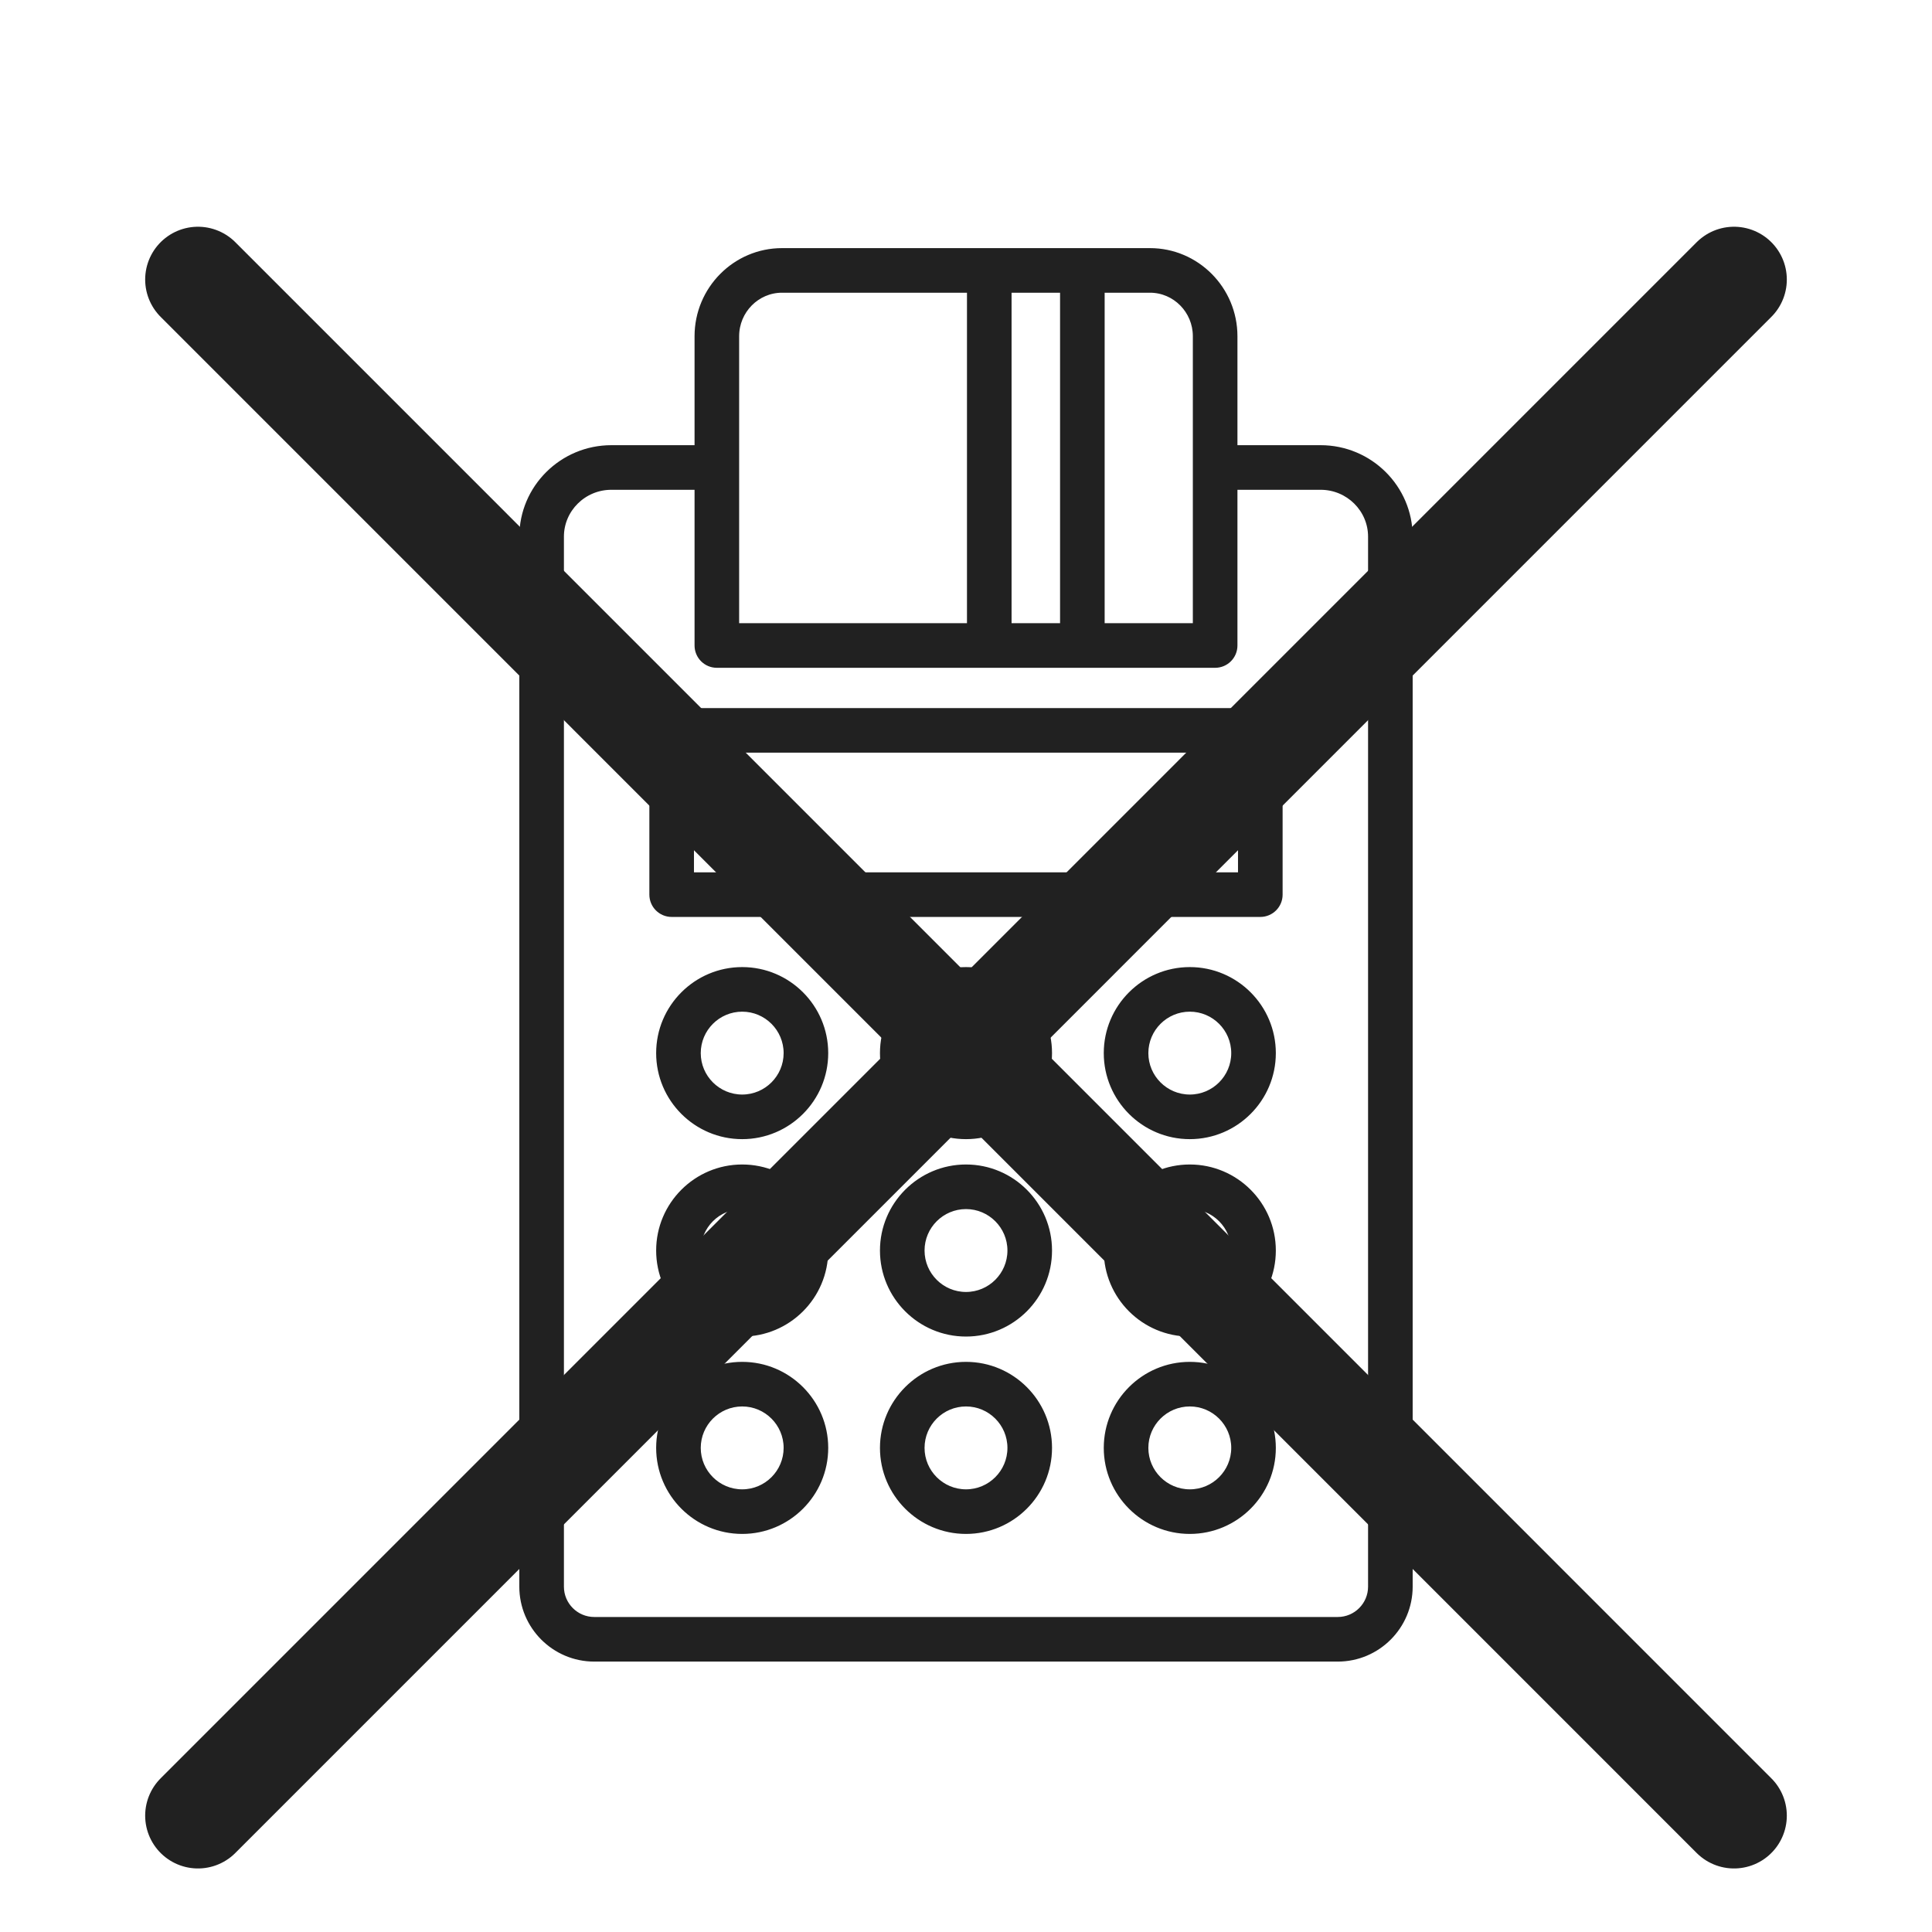 <svg width="151" height="151" viewBox="0 0 151 151" fill="none" xmlns="http://www.w3.org/2000/svg">
<path d="M89.879 19.622C93.524 19.622 96.486 22.611 96.486 26.28V50.451C96.486 51.287 95.809 51.964 94.973 51.964H56.027C55.191 51.964 54.514 51.287 54.514 50.451V26.28C54.514 22.611 57.476 19.622 61.121 19.622H89.879ZM61.121 22.648C59.151 22.648 57.54 24.275 57.54 26.28V48.938H93.459V26.28C93.459 24.275 91.85 22.648 89.878 22.648H61.121Z" fill="#212121" stroke="#212121" stroke-width="0.459"/>
<path d="M98.502 55.571C99.338 55.571 100.016 56.249 100.016 57.085V69.924C100.016 70.76 99.338 71.436 98.502 71.436H52.496C51.66 71.436 50.983 70.76 50.982 69.924V57.085C50.982 56.249 51.66 55.571 52.496 55.571H98.502ZM54.009 68.41H96.989V58.598H54.009V68.41Z" fill="#212121" stroke="#212121" stroke-width="0.459"/>
<path d="M56.256 35.024V38.051H47.783C45.609 38.051 43.845 39.8 43.845 41.943V124.008C43.845 125.442 45.011 126.609 46.444 126.609H104.555C105.988 126.609 107.154 125.442 107.154 124.008V41.943C107.154 39.8 105.391 38.051 103.217 38.051H94.743V35.024H103.217C107.055 35.025 110.181 38.127 110.181 41.943V124.008C110.181 127.111 107.657 129.636 104.555 129.636H46.444C43.342 129.636 40.818 127.112 40.818 124.008V41.943C40.818 38.126 43.944 35.024 47.783 35.024H56.256Z" fill="#212121" stroke="#212121" stroke-width="0.459"/>
<path d="M58.008 75.814C61.589 75.814 64.502 78.727 64.502 82.309C64.502 85.89 61.589 88.803 58.008 88.803C54.426 88.803 51.513 85.89 51.513 82.309C51.513 78.727 54.426 75.814 58.008 75.814ZM58.008 78.84C56.095 78.84 54.539 80.396 54.539 82.309C54.539 84.221 56.095 85.776 58.008 85.776C59.92 85.776 61.475 84.221 61.476 82.309C61.476 80.396 59.92 78.84 58.008 78.84Z" fill="#212121" stroke="#212121" stroke-width="0.459"/>
<path d="M75.5 75.814C79.081 75.814 81.994 78.727 81.994 82.309C81.994 85.89 79.081 88.803 75.5 88.803C71.919 88.803 69.005 85.89 69.005 82.309C69.005 78.727 71.919 75.814 75.5 75.814ZM75.5 78.84C73.587 78.84 72.031 80.396 72.031 82.309C72.031 84.221 73.587 85.776 75.5 85.776C77.412 85.776 78.968 84.221 78.968 82.309C78.968 80.396 77.412 78.84 75.5 78.84Z" fill="#212121" stroke="#212121" stroke-width="0.459"/>
<path d="M92.992 75.814C96.573 75.814 99.486 78.727 99.486 82.309C99.486 85.89 96.573 88.803 92.992 88.803C89.411 88.803 86.497 85.89 86.497 82.309C86.497 78.727 89.411 75.814 92.992 75.814ZM92.992 78.84C91.08 78.84 89.523 80.396 89.523 82.309C89.523 84.221 91.08 85.776 92.992 85.776C94.905 85.776 96.46 84.221 96.46 82.309C96.46 80.396 94.905 78.84 92.992 78.84Z" fill="#212121" stroke="#212121" stroke-width="0.459"/>
<path d="M58.008 91.243C61.589 91.243 64.502 94.157 64.502 97.738C64.502 101.32 61.589 104.232 58.008 104.232C54.426 104.232 51.513 101.32 51.513 97.738C51.513 94.157 54.426 91.243 58.008 91.243ZM58.008 94.269C56.095 94.269 54.539 95.826 54.539 97.738C54.539 99.651 56.095 101.206 58.008 101.206C59.92 101.206 61.475 99.651 61.476 97.738C61.476 95.826 59.92 94.27 58.008 94.269Z" fill="#212121" stroke="#212121" stroke-width="0.459"/>
<path d="M75.5 91.243C79.081 91.243 81.994 94.157 81.994 97.738C81.994 101.32 79.081 104.232 75.5 104.232C71.919 104.232 69.005 101.32 69.005 97.738C69.005 94.157 71.919 91.243 75.5 91.243ZM75.5 94.269C73.587 94.269 72.031 95.826 72.031 97.738C72.031 99.651 73.587 101.206 75.5 101.206C77.412 101.206 78.968 99.651 78.968 97.738C78.968 95.826 77.412 94.27 75.5 94.269Z" fill="#212121" stroke="#212121" stroke-width="0.459"/>
<path d="M92.992 91.243C96.573 91.243 99.486 94.157 99.486 97.738C99.486 101.32 96.573 104.232 92.992 104.232C89.411 104.232 86.497 101.32 86.497 97.738C86.497 94.157 89.411 91.243 92.992 91.243ZM92.992 94.269C91.08 94.269 89.523 95.826 89.523 97.738C89.523 99.651 91.08 101.206 92.992 101.206C94.905 101.206 96.46 99.651 96.46 97.738C96.46 95.826 94.905 94.27 92.992 94.269Z" fill="#212121" stroke="#212121" stroke-width="0.459"/>
<path d="M58.008 106.669C61.589 106.669 64.502 109.583 64.502 113.164C64.502 116.745 61.589 119.658 58.008 119.658C54.426 119.658 51.513 116.745 51.513 113.164C51.513 109.583 54.426 106.669 58.008 106.669ZM58.008 109.695C56.095 109.695 54.539 111.251 54.539 113.164C54.539 115.077 56.095 116.632 58.008 116.632C59.92 116.632 61.475 115.077 61.476 113.164C61.476 111.251 59.92 109.695 58.008 109.695Z" fill="#212121" stroke="#212121" stroke-width="0.459"/>
<path d="M75.5 106.669C79.081 106.669 81.994 109.583 81.994 113.164C81.994 116.745 79.081 119.658 75.5 119.658C71.919 119.658 69.005 116.745 69.005 113.164C69.005 109.583 71.919 106.669 75.5 106.669ZM75.5 109.695C73.587 109.695 72.031 111.251 72.031 113.164C72.031 115.077 73.587 116.632 75.5 116.632C77.412 116.632 78.968 115.077 78.968 113.164C78.968 111.251 77.412 109.695 75.5 109.695Z" fill="#212121" stroke="#212121" stroke-width="0.459"/>
<path d="M92.992 106.669C96.573 106.669 99.486 109.583 99.486 113.164C99.486 116.745 96.573 119.658 92.992 119.658C89.411 119.658 86.497 116.745 86.497 113.164C86.497 109.583 89.411 106.669 92.992 106.669ZM92.992 109.695C91.08 109.695 89.523 111.251 89.523 113.164C89.523 115.077 91.08 116.632 92.992 116.632C94.905 116.632 96.46 115.077 96.46 113.164C96.46 111.251 94.905 109.695 92.992 109.695Z" fill="#212121" stroke="#212121" stroke-width="0.459"/>
<path d="M78.832 20.907V50.682H75.806V20.907H78.832Z" fill="#212121" stroke="#212121" stroke-width="0.459"/>
<path d="M86.107 20.907V50.682H83.081V20.907H86.107Z" fill="#212121" stroke="#212121" stroke-width="0.459"/>
<path d="M15.473 21.848L135.526 141.907" stroke="#212121" stroke-width="8.254" stroke-linecap="round" stroke-linejoin="round"/>
<path d="M135.526 21.848L15.473 141.907" stroke="#212121" stroke-width="8.254" stroke-linecap="round" stroke-linejoin="round"/>
</svg>
